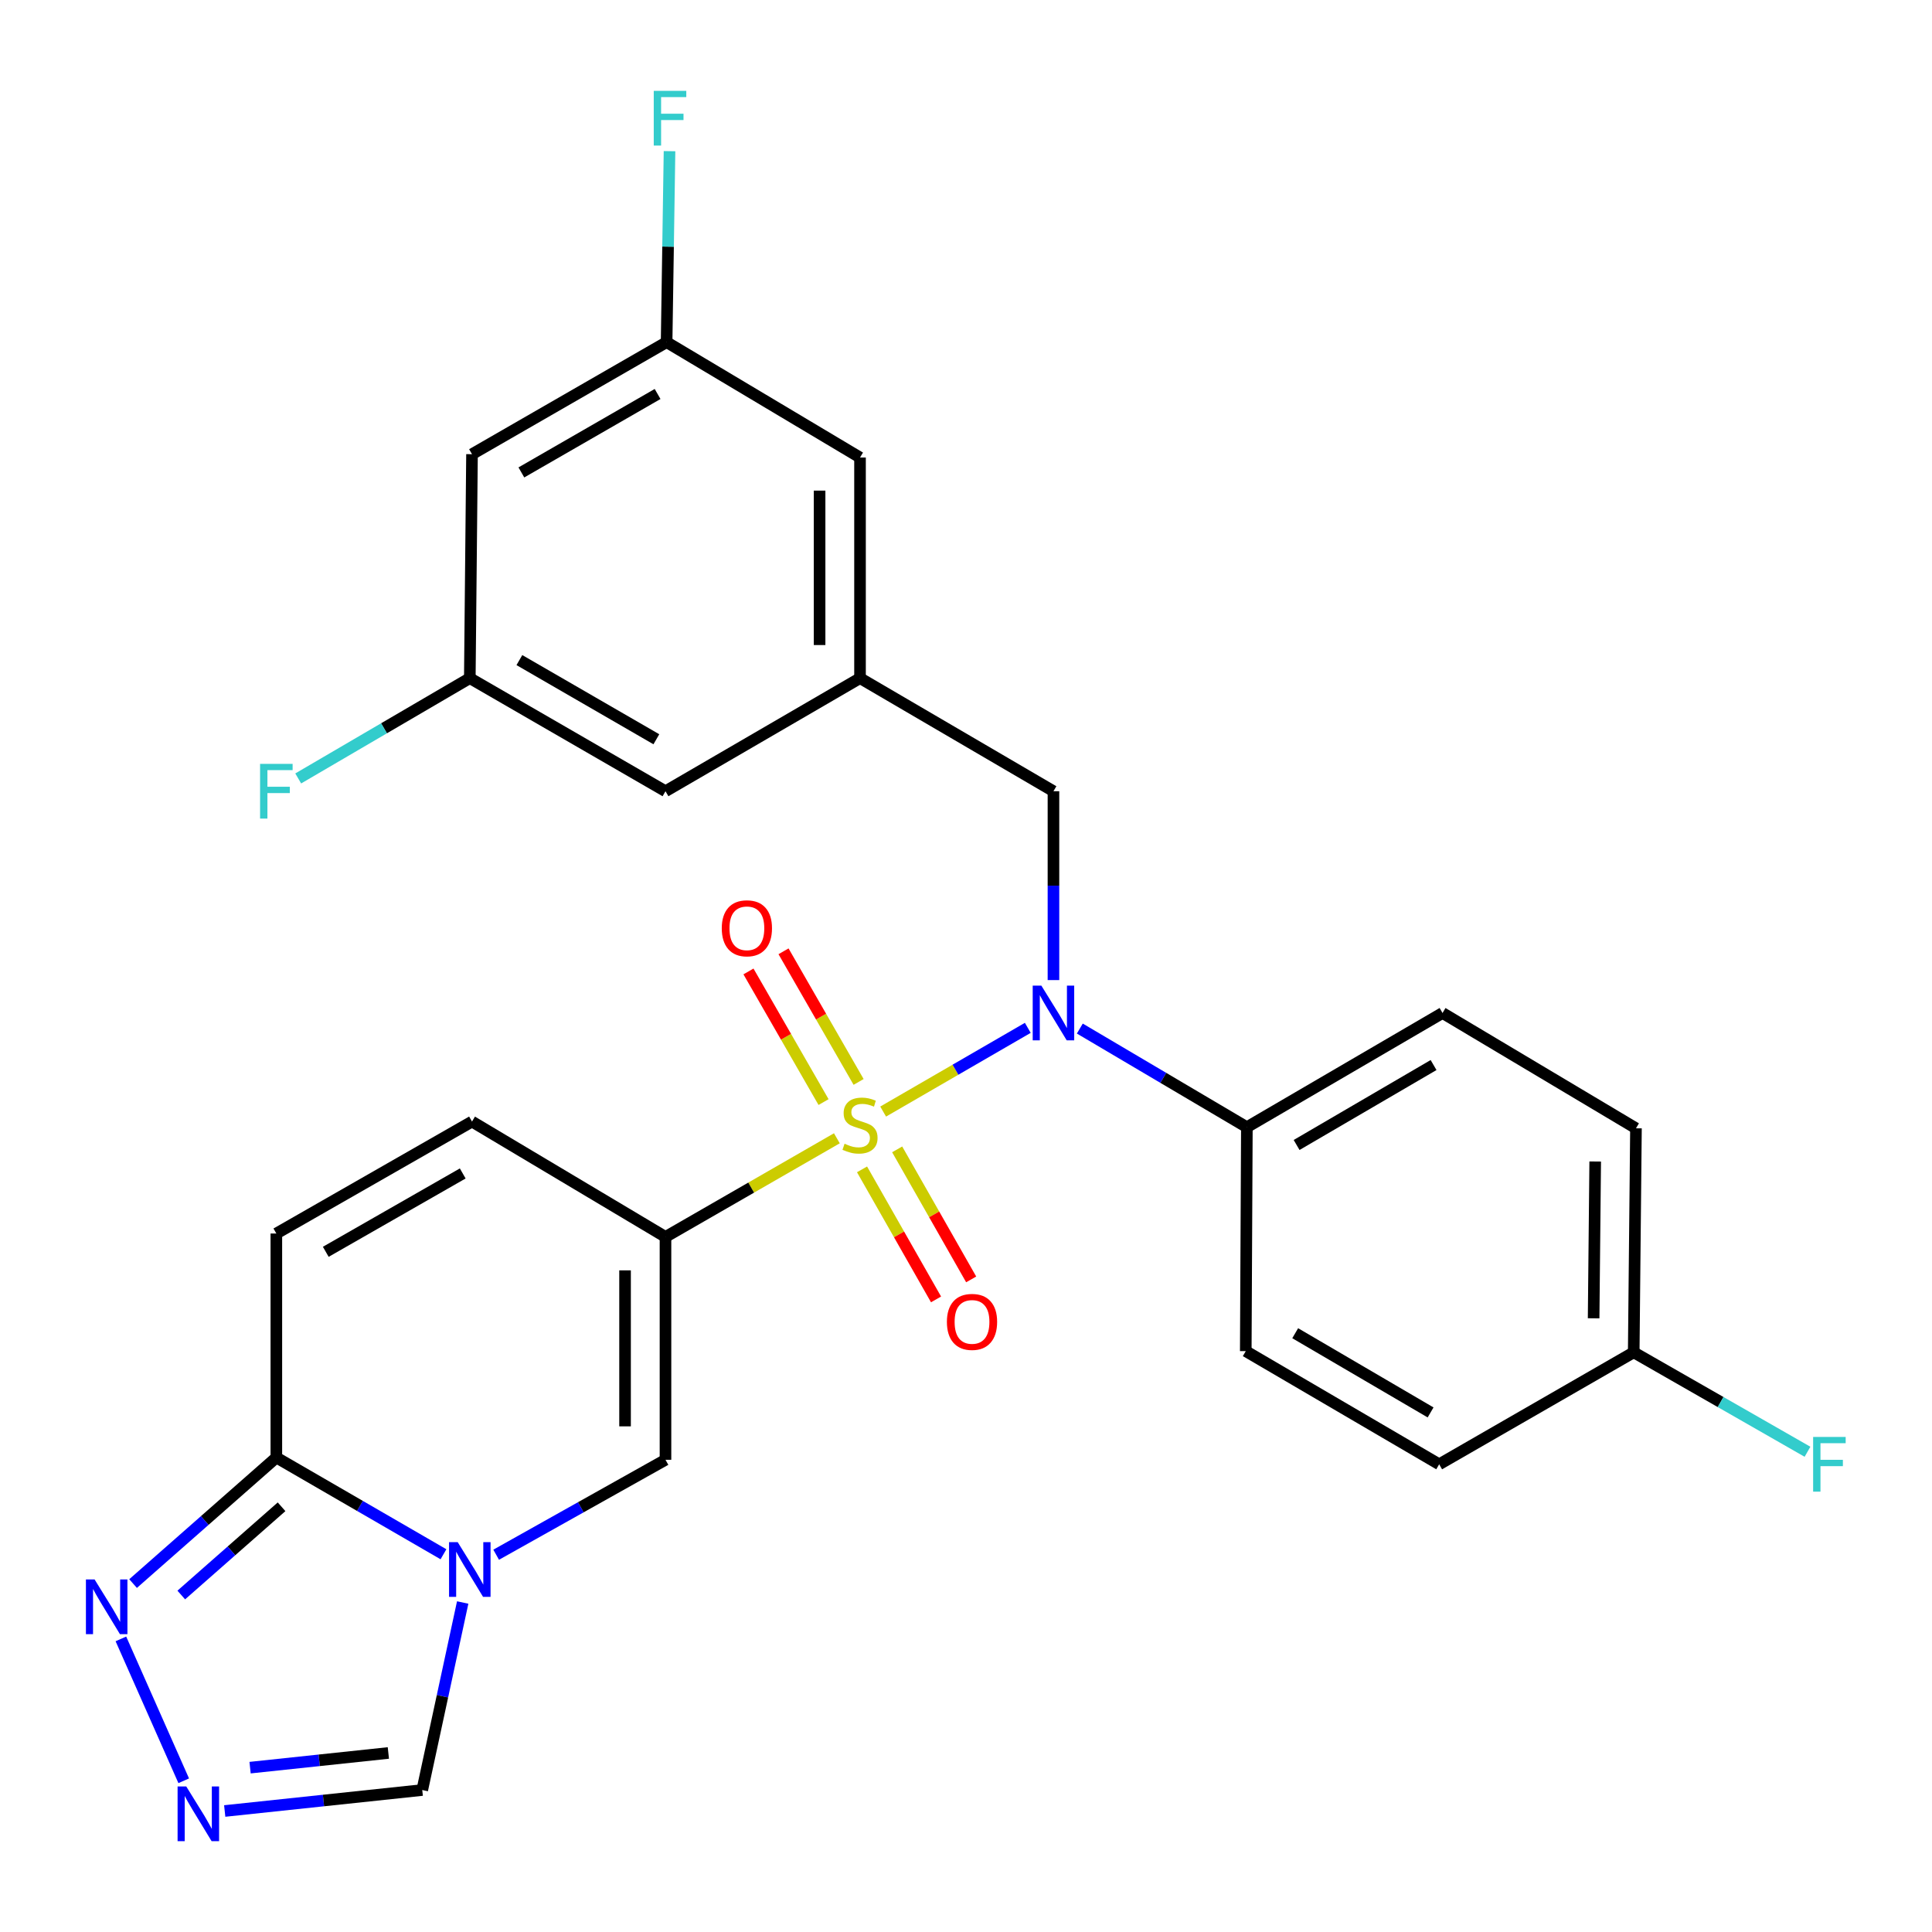 <?xml version='1.0' encoding='iso-8859-1'?>
<svg version='1.1' baseProfile='full'
              xmlns='http://www.w3.org/2000/svg'
                      xmlns:rdkit='http://www.rdkit.org/xml'
                      xmlns:xlink='http://www.w3.org/1999/xlink'
                  xml:space='preserve'
width='1000px' height='1000px' viewBox='0 0 1000 1000'>
<!-- END OF HEADER -->
<rect style='opacity:1.0;fill:#FFFFFF;stroke:none' width='1000' height='1000' x='0' y='0'> </rect>
<path class='bond-0' d='M 433.161,589.174 L 388.808,614.702' style='fill:none;fill-rule:evenodd;stroke:#CCCC00;stroke-width:6px;stroke-linecap:butt;stroke-linejoin:miter;stroke-opacity:1' />
<path class='bond-0' d='M 388.808,614.702 L 344.454,640.231' style='fill:none;fill-rule:evenodd;stroke:#000000;stroke-width:6px;stroke-linecap:butt;stroke-linejoin:miter;stroke-opacity:1' />
<path class='bond-2' d='M 457.118,575.346 L 494.549,553.679' style='fill:none;fill-rule:evenodd;stroke:#CCCC00;stroke-width:6px;stroke-linecap:butt;stroke-linejoin:miter;stroke-opacity:1' />
<path class='bond-2' d='M 494.549,553.679 L 531.981,532.012' style='fill:none;fill-rule:evenodd;stroke:#0000FF;stroke-width:6px;stroke-linecap:butt;stroke-linejoin:miter;stroke-opacity:1' />
<path class='bond-10' d='M 446.188,605.261 L 465.34,638.915' style='fill:none;fill-rule:evenodd;stroke:#CCCC00;stroke-width:6px;stroke-linecap:butt;stroke-linejoin:miter;stroke-opacity:1' />
<path class='bond-10' d='M 465.34,638.915 L 484.493,672.568' style='fill:none;fill-rule:evenodd;stroke:#FF0000;stroke-width:6px;stroke-linecap:butt;stroke-linejoin:miter;stroke-opacity:1' />
<path class='bond-10' d='M 464.375,594.911 L 483.528,628.564' style='fill:none;fill-rule:evenodd;stroke:#CCCC00;stroke-width:6px;stroke-linecap:butt;stroke-linejoin:miter;stroke-opacity:1' />
<path class='bond-10' d='M 483.528,628.564 L 502.68,662.217' style='fill:none;fill-rule:evenodd;stroke:#FF0000;stroke-width:6px;stroke-linecap:butt;stroke-linejoin:miter;stroke-opacity:1' />
<path class='bond-11' d='M 444.412,560.004 L 424.98,526.197' style='fill:none;fill-rule:evenodd;stroke:#CCCC00;stroke-width:6px;stroke-linecap:butt;stroke-linejoin:miter;stroke-opacity:1' />
<path class='bond-11' d='M 424.98,526.197 L 405.548,492.39' style='fill:none;fill-rule:evenodd;stroke:#FF0000;stroke-width:6px;stroke-linecap:butt;stroke-linejoin:miter;stroke-opacity:1' />
<path class='bond-11' d='M 426.269,570.433 L 406.837,536.626' style='fill:none;fill-rule:evenodd;stroke:#CCCC00;stroke-width:6px;stroke-linecap:butt;stroke-linejoin:miter;stroke-opacity:1' />
<path class='bond-11' d='M 406.837,536.626 L 387.405,502.819' style='fill:none;fill-rule:evenodd;stroke:#FF0000;stroke-width:6px;stroke-linecap:butt;stroke-linejoin:miter;stroke-opacity:1' />
<path class='bond-3' d='M 344.454,640.231 L 344.454,755.583' style='fill:none;fill-rule:evenodd;stroke:#000000;stroke-width:6px;stroke-linecap:butt;stroke-linejoin:miter;stroke-opacity:1' />
<path class='bond-3' d='M 323.528,657.534 L 323.528,738.28' style='fill:none;fill-rule:evenodd;stroke:#000000;stroke-width:6px;stroke-linecap:butt;stroke-linejoin:miter;stroke-opacity:1' />
<path class='bond-7' d='M 344.454,640.231 L 244.309,580.521' style='fill:none;fill-rule:evenodd;stroke:#000000;stroke-width:6px;stroke-linecap:butt;stroke-linejoin:miter;stroke-opacity:1' />
<path class='bond-1' d='M 256.813,804.725 L 300.633,780.154' style='fill:none;fill-rule:evenodd;stroke:#0000FF;stroke-width:6px;stroke-linecap:butt;stroke-linejoin:miter;stroke-opacity:1' />
<path class='bond-1' d='M 300.633,780.154 L 344.454,755.583' style='fill:none;fill-rule:evenodd;stroke:#000000;stroke-width:6px;stroke-linecap:butt;stroke-linejoin:miter;stroke-opacity:1' />
<path class='bond-9' d='M 239.487,829.454 L 229.022,877.986' style='fill:none;fill-rule:evenodd;stroke:#0000FF;stroke-width:6px;stroke-linecap:butt;stroke-linejoin:miter;stroke-opacity:1' />
<path class='bond-9' d='M 229.022,877.986 L 218.558,926.517' style='fill:none;fill-rule:evenodd;stroke:#000000;stroke-width:6px;stroke-linecap:butt;stroke-linejoin:miter;stroke-opacity:1' />
<path class='bond-29' d='M 229.537,804.483 L 186.287,779.446' style='fill:none;fill-rule:evenodd;stroke:#0000FF;stroke-width:6px;stroke-linecap:butt;stroke-linejoin:miter;stroke-opacity:1' />
<path class='bond-29' d='M 186.287,779.446 L 143.036,754.408' style='fill:none;fill-rule:evenodd;stroke:#000000;stroke-width:6px;stroke-linecap:butt;stroke-linejoin:miter;stroke-opacity:1' />
<path class='bond-12' d='M 545.267,507.292 L 545.267,458.416' style='fill:none;fill-rule:evenodd;stroke:#0000FF;stroke-width:6px;stroke-linecap:butt;stroke-linejoin:miter;stroke-opacity:1' />
<path class='bond-12' d='M 545.267,458.416 L 545.267,409.539' style='fill:none;fill-rule:evenodd;stroke:#000000;stroke-width:6px;stroke-linecap:butt;stroke-linejoin:miter;stroke-opacity:1' />
<path class='bond-13' d='M 558.914,532.38 L 602.146,557.909' style='fill:none;fill-rule:evenodd;stroke:#0000FF;stroke-width:6px;stroke-linecap:butt;stroke-linejoin:miter;stroke-opacity:1' />
<path class='bond-13' d='M 602.146,557.909 L 645.377,583.439' style='fill:none;fill-rule:evenodd;stroke:#000000;stroke-width:6px;stroke-linecap:butt;stroke-linejoin:miter;stroke-opacity:1' />
<path class='bond-4' d='M 143.036,754.408 L 143.036,638.464' style='fill:none;fill-rule:evenodd;stroke:#000000;stroke-width:6px;stroke-linecap:butt;stroke-linejoin:miter;stroke-opacity:1' />
<path class='bond-6' d='M 143.036,754.408 L 105.958,787.03' style='fill:none;fill-rule:evenodd;stroke:#000000;stroke-width:6px;stroke-linecap:butt;stroke-linejoin:miter;stroke-opacity:1' />
<path class='bond-6' d='M 105.958,787.03 L 68.879,819.652' style='fill:none;fill-rule:evenodd;stroke:#0000FF;stroke-width:6px;stroke-linecap:butt;stroke-linejoin:miter;stroke-opacity:1' />
<path class='bond-6' d='M 145.736,779.906 L 119.78,802.741' style='fill:none;fill-rule:evenodd;stroke:#000000;stroke-width:6px;stroke-linecap:butt;stroke-linejoin:miter;stroke-opacity:1' />
<path class='bond-6' d='M 119.78,802.741 L 93.825,825.577' style='fill:none;fill-rule:evenodd;stroke:#0000FF;stroke-width:6px;stroke-linecap:butt;stroke-linejoin:miter;stroke-opacity:1' />
<path class='bond-5' d='M 116.313,937.368 L 167.436,931.943' style='fill:none;fill-rule:evenodd;stroke:#0000FF;stroke-width:6px;stroke-linecap:butt;stroke-linejoin:miter;stroke-opacity:1' />
<path class='bond-5' d='M 167.436,931.943 L 218.558,926.517' style='fill:none;fill-rule:evenodd;stroke:#000000;stroke-width:6px;stroke-linecap:butt;stroke-linejoin:miter;stroke-opacity:1' />
<path class='bond-5' d='M 129.442,914.931 L 165.227,911.133' style='fill:none;fill-rule:evenodd;stroke:#0000FF;stroke-width:6px;stroke-linecap:butt;stroke-linejoin:miter;stroke-opacity:1' />
<path class='bond-5' d='M 165.227,911.133 L 201.013,907.335' style='fill:none;fill-rule:evenodd;stroke:#000000;stroke-width:6px;stroke-linecap:butt;stroke-linejoin:miter;stroke-opacity:1' />
<path class='bond-31' d='M 95.092,921.728 L 62.575,848.296' style='fill:none;fill-rule:evenodd;stroke:#0000FF;stroke-width:6px;stroke-linecap:butt;stroke-linejoin:miter;stroke-opacity:1' />
<path class='bond-8' d='M 244.309,580.521 L 143.036,638.464' style='fill:none;fill-rule:evenodd;stroke:#000000;stroke-width:6px;stroke-linecap:butt;stroke-linejoin:miter;stroke-opacity:1' />
<path class='bond-8' d='M 239.51,607.376 L 168.62,647.936' style='fill:none;fill-rule:evenodd;stroke:#000000;stroke-width:6px;stroke-linecap:butt;stroke-linejoin:miter;stroke-opacity:1' />
<path class='bond-14' d='M 545.267,409.539 L 445.145,351.003' style='fill:none;fill-rule:evenodd;stroke:#000000;stroke-width:6px;stroke-linecap:butt;stroke-linejoin:miter;stroke-opacity:1' />
<path class='bond-20' d='M 645.377,583.439 L 746.65,524.321' style='fill:none;fill-rule:evenodd;stroke:#000000;stroke-width:6px;stroke-linecap:butt;stroke-linejoin:miter;stroke-opacity:1' />
<path class='bond-20' d='M 671.118,592.644 L 742.009,551.262' style='fill:none;fill-rule:evenodd;stroke:#000000;stroke-width:6px;stroke-linecap:butt;stroke-linejoin:miter;stroke-opacity:1' />
<path class='bond-21' d='M 645.377,583.439 L 644.808,699.348' style='fill:none;fill-rule:evenodd;stroke:#000000;stroke-width:6px;stroke-linecap:butt;stroke-linejoin:miter;stroke-opacity:1' />
<path class='bond-18' d='M 445.145,351.003 L 344.454,409.539' style='fill:none;fill-rule:evenodd;stroke:#000000;stroke-width:6px;stroke-linecap:butt;stroke-linejoin:miter;stroke-opacity:1' />
<path class='bond-19' d='M 445.145,351.003 L 445.145,236.814' style='fill:none;fill-rule:evenodd;stroke:#000000;stroke-width:6px;stroke-linecap:butt;stroke-linejoin:miter;stroke-opacity:1' />
<path class='bond-19' d='M 424.219,333.875 L 424.219,253.942' style='fill:none;fill-rule:evenodd;stroke:#000000;stroke-width:6px;stroke-linecap:butt;stroke-linejoin:miter;stroke-opacity:1' />
<path class='bond-15' d='M 244.309,235.094 L 345.035,177.092' style='fill:none;fill-rule:evenodd;stroke:#000000;stroke-width:6px;stroke-linecap:butt;stroke-linejoin:miter;stroke-opacity:1' />
<path class='bond-15' d='M 269.861,244.528 L 340.369,203.927' style='fill:none;fill-rule:evenodd;stroke:#000000;stroke-width:6px;stroke-linecap:butt;stroke-linejoin:miter;stroke-opacity:1' />
<path class='bond-30' d='M 244.309,235.094 L 243.17,351.003' style='fill:none;fill-rule:evenodd;stroke:#000000;stroke-width:6px;stroke-linecap:butt;stroke-linejoin:miter;stroke-opacity:1' />
<path class='bond-16' d='M 243.17,351.003 L 344.454,409.539' style='fill:none;fill-rule:evenodd;stroke:#000000;stroke-width:6px;stroke-linecap:butt;stroke-linejoin:miter;stroke-opacity:1' />
<path class='bond-16' d='M 268.834,341.665 L 339.733,382.641' style='fill:none;fill-rule:evenodd;stroke:#000000;stroke-width:6px;stroke-linecap:butt;stroke-linejoin:miter;stroke-opacity:1' />
<path class='bond-24' d='M 243.17,351.003 L 198.763,376.963' style='fill:none;fill-rule:evenodd;stroke:#000000;stroke-width:6px;stroke-linecap:butt;stroke-linejoin:miter;stroke-opacity:1' />
<path class='bond-24' d='M 198.763,376.963 L 154.356,402.922' style='fill:none;fill-rule:evenodd;stroke:#33CCCC;stroke-width:6px;stroke-linecap:butt;stroke-linejoin:miter;stroke-opacity:1' />
<path class='bond-17' d='M 345.035,177.092 L 445.145,236.814' style='fill:none;fill-rule:evenodd;stroke:#000000;stroke-width:6px;stroke-linecap:butt;stroke-linejoin:miter;stroke-opacity:1' />
<path class='bond-23' d='M 345.035,177.092 L 345.789,127.666' style='fill:none;fill-rule:evenodd;stroke:#000000;stroke-width:6px;stroke-linecap:butt;stroke-linejoin:miter;stroke-opacity:1' />
<path class='bond-23' d='M 345.789,127.666 L 346.542,78.241' style='fill:none;fill-rule:evenodd;stroke:#33CCCC;stroke-width:6px;stroke-linecap:butt;stroke-linejoin:miter;stroke-opacity:1' />
<path class='bond-25' d='M 746.65,524.321 L 846.772,584.008' style='fill:none;fill-rule:evenodd;stroke:#000000;stroke-width:6px;stroke-linecap:butt;stroke-linejoin:miter;stroke-opacity:1' />
<path class='bond-26' d='M 644.808,699.348 L 744.918,757.919' style='fill:none;fill-rule:evenodd;stroke:#000000;stroke-width:6px;stroke-linecap:butt;stroke-linejoin:miter;stroke-opacity:1' />
<path class='bond-26' d='M 670.392,690.072 L 740.469,731.071' style='fill:none;fill-rule:evenodd;stroke:#000000;stroke-width:6px;stroke-linecap:butt;stroke-linejoin:miter;stroke-opacity:1' />
<path class='bond-22' d='M 845.609,699.953 L 744.918,757.919' style='fill:none;fill-rule:evenodd;stroke:#000000;stroke-width:6px;stroke-linecap:butt;stroke-linejoin:miter;stroke-opacity:1' />
<path class='bond-27' d='M 845.609,699.953 L 890.583,725.692' style='fill:none;fill-rule:evenodd;stroke:#000000;stroke-width:6px;stroke-linecap:butt;stroke-linejoin:miter;stroke-opacity:1' />
<path class='bond-27' d='M 890.583,725.692 L 935.556,751.431' style='fill:none;fill-rule:evenodd;stroke:#33CCCC;stroke-width:6px;stroke-linecap:butt;stroke-linejoin:miter;stroke-opacity:1' />
<path class='bond-28' d='M 845.609,699.953 L 846.772,584.008' style='fill:none;fill-rule:evenodd;stroke:#000000;stroke-width:6px;stroke-linecap:butt;stroke-linejoin:miter;stroke-opacity:1' />
<path class='bond-28' d='M 824.858,682.351 L 825.672,601.19' style='fill:none;fill-rule:evenodd;stroke:#000000;stroke-width:6px;stroke-linecap:butt;stroke-linejoin:miter;stroke-opacity:1' />
<path  class='atom-0' d='M 437.145 591.996
Q 437.465 592.116, 438.785 592.676
Q 440.105 593.236, 441.545 593.596
Q 443.025 593.916, 444.465 593.916
Q 447.145 593.916, 448.705 592.636
Q 450.265 591.316, 450.265 589.036
Q 450.265 587.476, 449.465 586.516
Q 448.705 585.556, 447.505 585.036
Q 446.305 584.516, 444.305 583.916
Q 441.785 583.156, 440.265 582.436
Q 438.785 581.716, 437.705 580.196
Q 436.665 578.676, 436.665 576.116
Q 436.665 572.556, 439.065 570.356
Q 441.505 568.156, 446.305 568.156
Q 449.585 568.156, 453.305 569.716
L 452.385 572.796
Q 448.985 571.396, 446.425 571.396
Q 443.665 571.396, 442.145 572.556
Q 440.625 573.676, 440.665 575.636
Q 440.665 577.156, 441.425 578.076
Q 442.225 578.996, 443.345 579.516
Q 444.505 580.036, 446.425 580.636
Q 448.985 581.436, 450.505 582.236
Q 452.025 583.036, 453.105 584.676
Q 454.225 586.276, 454.225 589.036
Q 454.225 592.956, 451.585 595.076
Q 448.985 597.156, 444.625 597.156
Q 442.105 597.156, 440.185 596.596
Q 438.305 596.076, 436.065 595.156
L 437.145 591.996
' fill='#CCCC00'/>
<path  class='atom-2' d='M 236.91 798.215
L 246.19 813.215
Q 247.11 814.695, 248.59 817.375
Q 250.07 820.055, 250.15 820.215
L 250.15 798.215
L 253.91 798.215
L 253.91 826.535
L 250.03 826.535
L 240.07 810.135
Q 238.91 808.215, 237.67 806.015
Q 236.47 803.815, 236.11 803.135
L 236.11 826.535
L 232.43 826.535
L 232.43 798.215
L 236.91 798.215
' fill='#0000FF'/>
<path  class='atom-3' d='M 539.007 510.161
L 548.287 525.161
Q 549.207 526.641, 550.687 529.321
Q 552.167 532.001, 552.247 532.161
L 552.247 510.161
L 556.007 510.161
L 556.007 538.481
L 552.127 538.481
L 542.167 522.081
Q 541.007 520.161, 539.767 517.961
Q 538.567 515.761, 538.207 515.081
L 538.207 538.481
L 534.527 538.481
L 534.527 510.161
L 539.007 510.161
' fill='#0000FF'/>
<path  class='atom-6' d='M 96.4 924.657
L 105.68 939.657
Q 106.6 941.137, 108.08 943.817
Q 109.56 946.497, 109.64 946.657
L 109.64 924.657
L 113.4 924.657
L 113.4 952.977
L 109.52 952.977
L 99.56 936.577
Q 98.4 934.657, 97.16 932.457
Q 95.96 930.257, 95.6 929.577
L 95.6 952.977
L 91.92 952.977
L 91.92 924.657
L 96.4 924.657
' fill='#0000FF'/>
<path  class='atom-7' d='M 48.955 817.514
L 58.235 832.514
Q 59.155 833.994, 60.635 836.674
Q 62.115 839.354, 62.195 839.514
L 62.195 817.514
L 65.955 817.514
L 65.955 845.834
L 62.075 845.834
L 52.115 829.434
Q 50.955 827.514, 49.715 825.314
Q 48.515 823.114, 48.155 822.434
L 48.155 845.834
L 44.475 845.834
L 44.475 817.514
L 48.955 817.514
' fill='#0000FF'/>
<path  class='atom-11' d='M 490.112 684.21
Q 490.112 677.41, 493.472 673.61
Q 496.832 669.81, 503.112 669.81
Q 509.392 669.81, 512.752 673.61
Q 516.112 677.41, 516.112 684.21
Q 516.112 691.09, 512.712 695.01
Q 509.312 698.89, 503.112 698.89
Q 496.872 698.89, 493.472 695.01
Q 490.112 691.13, 490.112 684.21
M 503.112 695.69
Q 507.432 695.69, 509.752 692.81
Q 512.112 689.89, 512.112 684.21
Q 512.112 678.65, 509.752 675.85
Q 507.432 673.01, 503.112 673.01
Q 498.792 673.01, 496.432 675.81
Q 494.112 678.61, 494.112 684.21
Q 494.112 689.93, 496.432 692.81
Q 498.792 695.69, 503.112 695.69
' fill='#FF0000'/>
<path  class='atom-12' d='M 373.586 480.479
Q 373.586 473.679, 376.946 469.879
Q 380.306 466.079, 386.586 466.079
Q 392.866 466.079, 396.226 469.879
Q 399.586 473.679, 399.586 480.479
Q 399.586 487.359, 396.186 491.279
Q 392.786 495.159, 386.586 495.159
Q 380.346 495.159, 376.946 491.279
Q 373.586 487.399, 373.586 480.479
M 386.586 491.959
Q 390.906 491.959, 393.226 489.079
Q 395.586 486.159, 395.586 480.479
Q 395.586 474.919, 393.226 472.119
Q 390.906 469.279, 386.586 469.279
Q 382.266 469.279, 379.906 472.079
Q 377.586 474.879, 377.586 480.479
Q 377.586 486.199, 379.906 489.079
Q 382.266 491.959, 386.586 491.959
' fill='#FF0000'/>
<path  class='atom-24' d='M 338.382 47.023
L 355.222 47.023
L 355.222 50.263
L 342.182 50.263
L 342.182 58.862
L 353.782 58.862
L 353.782 62.142
L 342.182 62.142
L 342.182 75.343
L 338.382 75.343
L 338.382 47.023
' fill='#33CCCC'/>
<path  class='atom-25' d='M 134.616 395.379
L 151.456 395.379
L 151.456 398.619
L 138.416 398.619
L 138.416 407.219
L 150.016 407.219
L 150.016 410.499
L 138.416 410.499
L 138.416 423.699
L 134.616 423.699
L 134.616 395.379
' fill='#33CCCC'/>
<path  class='atom-28' d='M 938.474 743.759
L 955.314 743.759
L 955.314 746.999
L 942.274 746.999
L 942.274 755.599
L 953.874 755.599
L 953.874 758.879
L 942.274 758.879
L 942.274 772.079
L 938.474 772.079
L 938.474 743.759
' fill='#33CCCC'/>
</svg>
